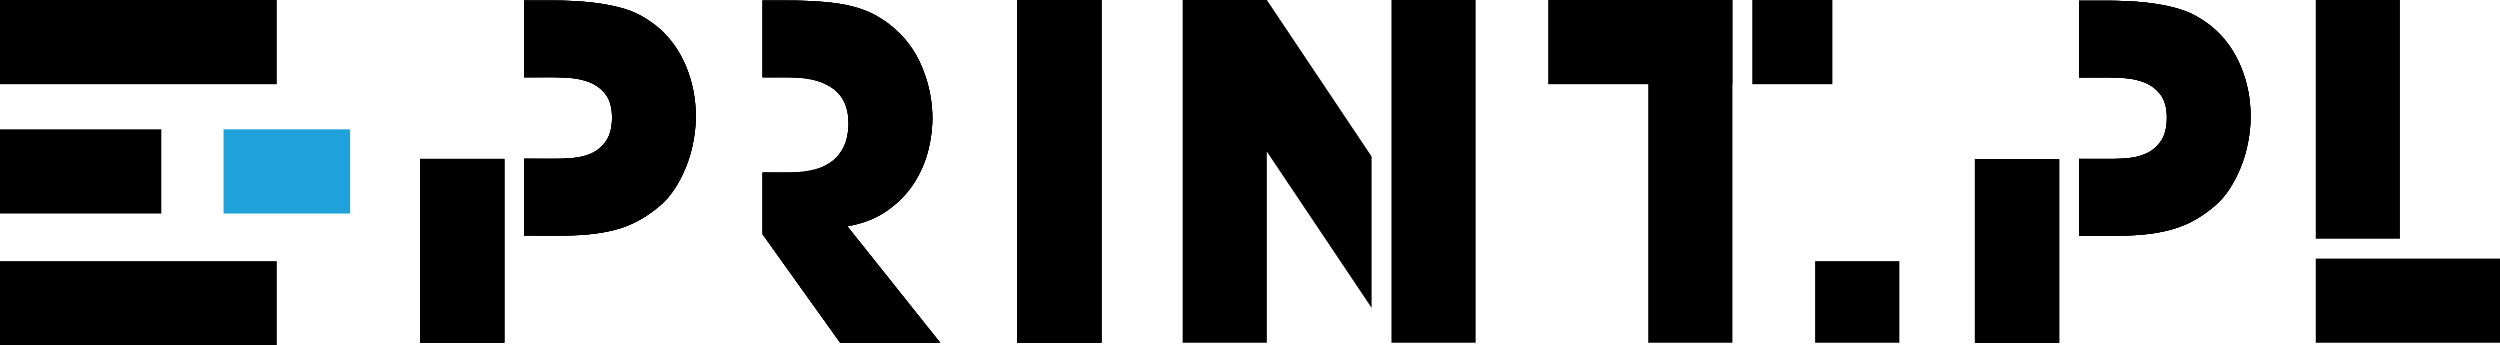 <svg xmlns="http://www.w3.org/2000/svg" viewBox="0 0 42529 5874" class="a">
  <style>
    .a{image-rendering:optimizeQuality;shape-rendering:geometricPrecision;text-rendering:geometricPrecision;}
  </style>
  <defs>
    <style>
      .fil0 {fill:black;fill-rule:nonzero} .fil1 {fill:#1FA1D9;fill-rule:nonzero}
    </style>
  </defs>
  <path class="fil0" d="M18737 1v5830h-1432V1M7147 2704h1432v3125H7147M11667 1122c-113-270-285-499-516-688-78-63-165-121-259-173-95-53-212-97-350-134-139-36-305-66-497-87-191-21-420-31-688-31h-439v1306h510c79 0 174 4 287 12s221 33 323 75 190 109 263 200c74 92 111 225 111 398s-36 308-106 405c-72 98-155 167-252 209-98 42-200 66-307 74-108 8-196 12-264 12h-565v1307h605c225 0 422-11 589-32 168-21 318-52 449-94 131-43 249-95 354-158s207-136 307-220c95-79 178-175 252-288 73-112 138-235 193-369s97-276 125-425c30-150 44-298 44-445 0-299-56-583-169-854zM14413 3849c272-47 502-138 688-272 186-133 335-288 449-464 112-176 192-360 240-555 47-194 71-374 71-542 0-299-60-592-178-878s-297-523-539-712c-94-74-192-136-295-189-102-52-221-95-358-130-136-34-296-59-480-74-184-16-404-24-661-24h-377v1306h503c289 0 521 65 697 193 175 129 263 327 263 594 0 74-10 157-31 252-22 94-65 185-130 271-66 87-163 161-291 221-129 60-303 90-524 90h-487v1049l1321 1847h1700l-1581-1983z"/>
  <path class="fil0" d="M17305 0h1432v5831h-1432M7147 2704h1432v3125H7147M11667 1122c-113-270-285-499-516-688-78-63-165-121-259-173-95-53-211-97-350-134-139-36-305-66-497-87-191-21-420-31-688-31h-439v1306h510c79 0 174 4 287 12s221 33 323 75 190 109 263 200c74 92 111 225 111 398s-36 308-106 405c-72 98-155 167-252 209-98 42-200 66-307 74-108 8-196 12-264 12h-565v1307h605c225 0 422-11 589-32 168-21 318-52 449-94 131-43 249-95 354-158 106-63 207-136 307-220 95-79 178-175 252-288 73-112 138-235 193-369s97-276 125-425c30-150 44-298 44-445 0-299-56-583-169-854zM14413 3849c272-47 502-138 688-272 186-133 336-288 449-464 112-176 192-360 240-555 47-194 71-374 71-542 0-299-60-592-178-878s-297-523-539-712c-94-74-193-136-295-189-102-52-221-95-358-130-136-34-296-59-480-74-184-16-404-24-661-24h-377v1306h503c289 0 521 65 697 193 175 129 263 327 263 594 0 74-10 157-31 252-22 94-65 185-130 271-66 87-163 161-291 221-129 60-303 90-524 90h-487v1049l1321 1847h1700l-1581-1983z"/>
  <path class="fil0" d="M18737 1v5830h-1432V1M7147 2704h1432v3124H7147M11667 1122c-113-270-285-499-516-688-78-63-165-121-259-173-94-53-211-97-350-134-139-36-305-66-497-87-172-19-375-29-610-31h-517v1306h510c79 0 174 4 287 12s221 33 323 75 190 109 263 200c74 92 111 225 111 398s-35 308-106 405c-72 97-156 166-253 209-97 42-199 66-307 74-107 8-195 12-263 12h-565v1306h693c189-2 356-13 501-31 168-21 318-52 449-94 131-43 249-95 354-158 106-63 207-136 307-220 95-79 178-175 252-288 73-112 138-235 193-369s97-276 125-425c30-150 44-298 44-445 0-299-56-583-169-854zM14413 3849c272-47 502-138 688-272 186-133 336-288 449-464 112-176 192-360 240-555 47-194 71-374 71-542 0-299-60-592-178-878s-297-523-539-712c-94-74-192-136-295-189-102-52-221-95-358-130-136-34-296-59-480-74-184-16-404-24-661-24h-377v1306h503c289 0 521 65 697 193 175 129 263 327 263 594 0 74-10 157-31 252-22 94-65 185-130 271-66 87-163 161-291 221-129 60-303 90-524 90h-487v1050l1321 1845h1700l-1581-1982z"/>
  <path class="fil0" d="M17305 0h1432v5831h-1432M7147 2704h1432v3125H7147M11667 1122C11250 125 10341 9 9357 9h-439v1306c596 0 1494-117 1494 685 0 829-870 700-1494 700v1306c915 0 1611 76 2304-503 405-338 614-1000 614-1527 0-299-56-583-169-854zM14413 3849c1934-335 1901-3286 78-3742-442-110-1019-98-1518-98v1306c579 0 1463-81 1463 787 0 918-888 834-1463 834v1049l1321 1847h1700l-1581-1983zM20119 0h1432l1782 2662v2575l-1782-2658v3252h-1432M23671 0h1432v5831h-1432M28039 0h1432v5831h-1432M29809 0h1363v1432h-1363"/>
  <path class="fil0" d="M26337 1432V0h3134v1432M30878 4442h1433v1389h-1433M33597 2707h1432v3124h-1432M38117 1125c-113-270-285-499-516-688-78-63-165-121-259-173-95-53-212-97-350-134-139-37-305-66-497-87-191-21-420-31-688-31h-439v1306h510c79 0 174 4 287 12s220 33 323 74c102 43 190 110 263 201 74 92 111 225 111 397 0 174-36 309-107 406s-154 166-252 208c-97 43-199 67-306 75-108 8-196 12-264 12h-565v1306h605c225 0 422-10 589-31 168-21 318-53 449-95s249-94 354-157 207-136 307-220c95-79 178-175 252-288 73-112 138-235 193-369s97-276 125-425c30-150 44-298 44-445 0-299-56-583-169-854z"/>
  <path class="fil0" d="M33597 2707h1432v3124h-1432M38117 1125c-113-270-285-499-516-688-78-63-165-121-259-173-95-53-211-97-350-134s-305-66-497-87c-191-21-420-31-688-31h-439v1306h510c79 0 174 4 287 12s220 33 323 74c102 43 190 110 263 201 74 92 111 225 111 397 0 174-36 309-107 406s-154 166-252 208c-97 43-199 67-306 75-108 8-196 12-264 12h-565v1306h605c225 0 422-10 589-31 168-21 318-53 449-95s249-94 354-157c106-63 207-136 307-220 95-79 178-175 252-288 73-112 138-235 193-369s97-276 125-425c30-150 44-298 44-445 0-299-56-583-169-854z"/>
  <path class="fil0" d="M33597 2707h1432v3124h-1432M38117 1125c-113-270-285-499-516-688-78-63-165-121-259-173-94-53-211-97-350-134s-305-66-497-87c-172-19-375-29-610-31h-517v1306h510c79 0 174 4 287 12s220 33 323 74c102 43 190 110 263 201 74 92 111 225 111 397 0 174-35 309-107 406-71 97-155 166-252 208-97 43-199 67-307 75-107 8-195 12-263 12h-565v1306h693c189-3 356-13 501-31 168-21 318-53 449-95s249-94 354-157c106-63 207-136 307-220 95-79 178-175 252-288 73-112 138-235 193-369s97-276 125-425c30-150 44-298 44-445 0-299-56-583-169-854z"/>
  <path class="fil0" d="M33597 2707h1432v3124h-1432M38117 1125C37700 128 36791 12 35807 12h-439v1306c596 0 1494-118 1494 685 0 829-870 700-1494 700v1306c915 0 1611 76 2304-503 405-338 614-1001 614-1527 0-299-56-583-169-854zM0 1432V0h4709v1432M0 5874V4442h4709v1432"/>
  <path class="fil1" d="M3803 2200h2153v1432H3803"/>
  <path class="fil0" d="M0 3632V2200h2744v1432M39395 5831h3134V4399h-3134v1432zm1432-1770V0h-1432v4061h1432z"/>
</svg>